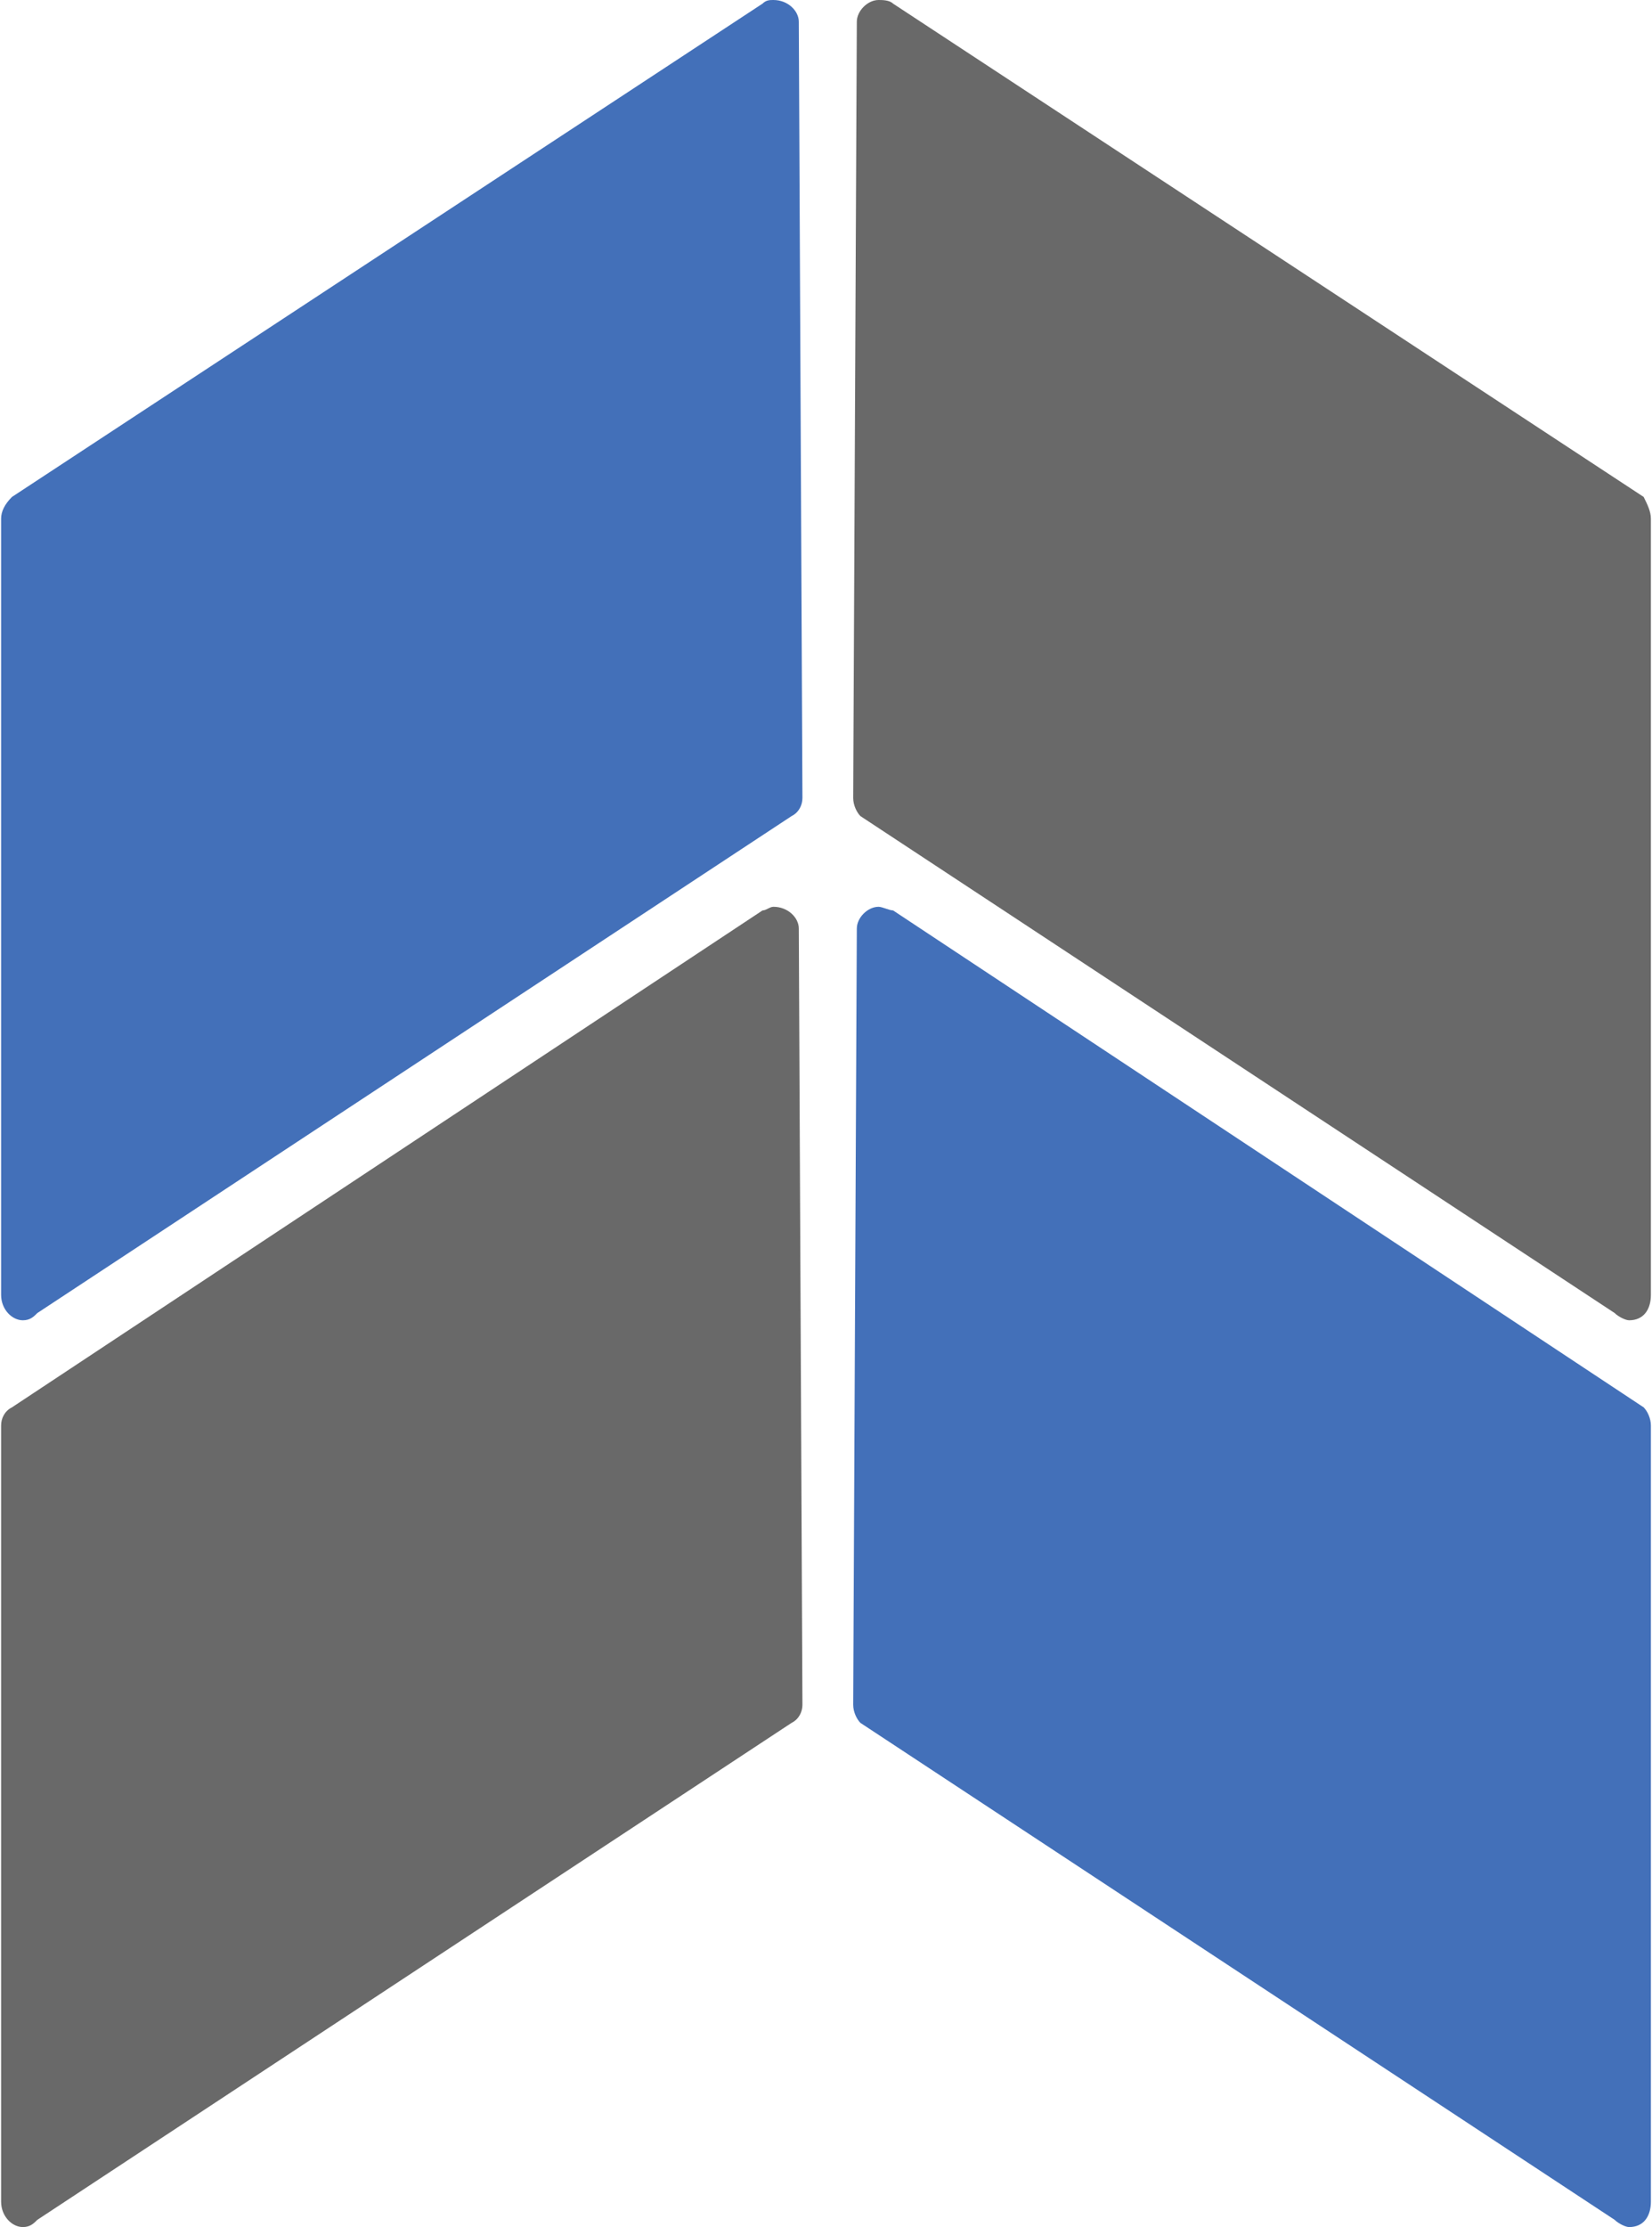 <?xml version="1.0" encoding="UTF-8"?>
<!DOCTYPE svg PUBLIC "-//W3C//DTD SVG 1.1//EN" "http://www.w3.org/Graphics/SVG/1.1/DTD/svg11.dtd">
<!-- Creator: CorelDRAW X8 -->
<svg xmlns="http://www.w3.org/2000/svg" xml:space="preserve" width="20.262mm" height="27.306mm" version="1.1" style="shape-rendering:geometricPrecision; text-rendering:geometricPrecision; image-rendering:optimizeQuality; fill-rule:evenodd; clip-rule:evenodd"
viewBox="0 0 455 614"
 xmlns:xlink="http://www.w3.org/1999/xlink">
 <defs>
  <style type="text/css">
   <![CDATA[
    .fil1 {fill:#4370B9}
    .fil0 {fill:dimgray}
   ]]>
  </style>
 </defs>
 <g id="Слой_x0020_1">
  <path class="fil0" d="M3 388l207 -137c1,0 2,-1 3,-1 4,0 7,3 7,6l1 214c0,2 -1,4 -3,5l-208 137c-1,1 -2,2 -4,2 -3,0 -6,-3 -6,-7l0 -214c0,-2 1,-4 3,-5z"/>
  <path class="fil0" d="M246 1l207 136c1,2 2,4 2,6l0 214c0,4 -2,7 -6,7 -1,0 -3,-1 -4,-2l-208 -137c-1,-1 -2,-3 -2,-5l1 -214c0,-3 3,-6 6,-6 1,0 3,0 4,1z"/>
  <path class="fil1" d="M246 251l207 137c1,1 2,3 2,5l0 214c0,4 -2,7 -6,7 -1,0 -3,-1 -4,-2l-208 -137c-1,-1 -2,-3 -2,-5l1 -214c0,-3 3,-6 6,-6 1,0 3,1 4,1z"/>
  <path class="fil1" d="M3 137l207 -136c1,-1 2,-1 3,-1 4,0 7,3 7,6l1 214c0,2 -1,4 -3,5l-208 137c-1,1 -2,2 -4,2 -3,0 -6,-3 -6,-7l0 -214c0,-2 1,-4 3,-6z"/>
 </g>
</svg>
